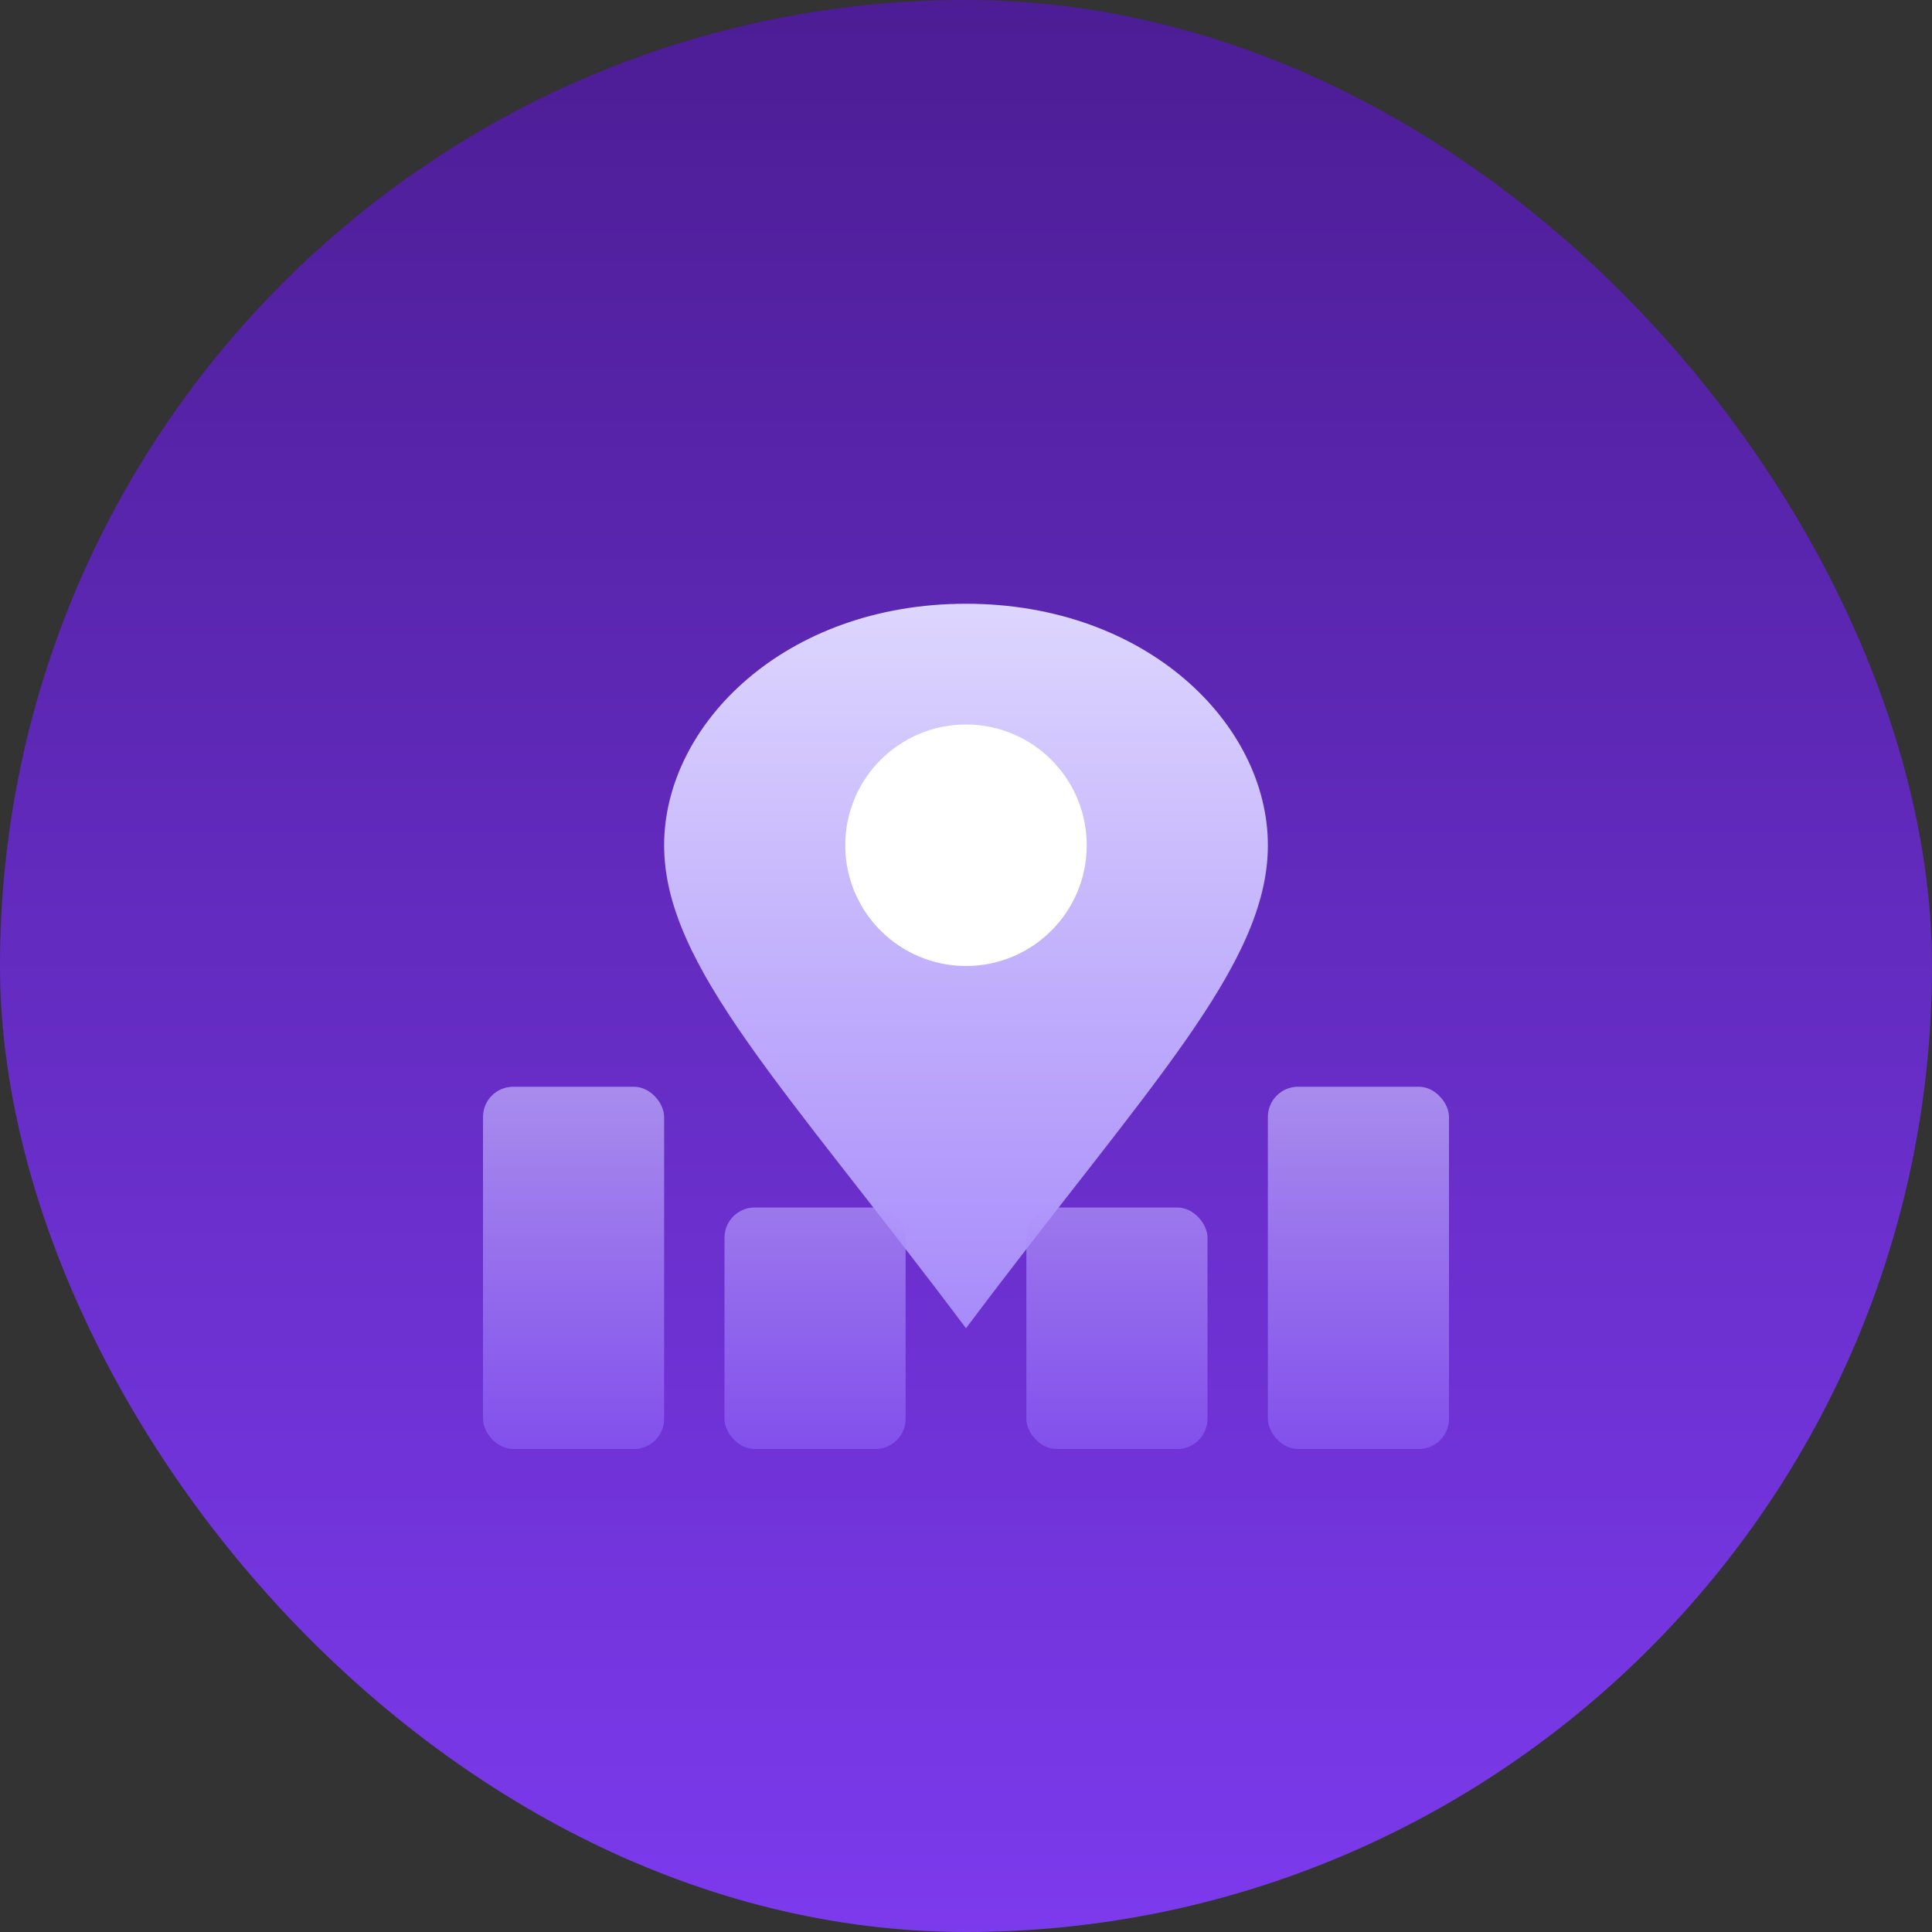 <svg width="32" height="32" fill="none" xmlns="http://www.w3.org/2000/svg">
  <rect width="100%" height="100%" fill="#333333" stroke="none"/>
  <g clip-path="url(#a)">
    <rect width="32" height="32" rx="16" fill="url(#b)"/>
    <path d="M16 10C13 10 11 12 11 14C11 16 13 18 16 22C19 18 21 16 21 14C21 12 19 10 16 10Z" fill="url(#c)"/>
    <circle cx="16" cy="14" r="2" fill="#fff"/>
    <rect x="8" y="18" width="3" height="6" rx="0.5" fill="url(#d)" opacity="0.7"/>
    <rect x="12" y="20" width="3" height="4" rx="0.5" fill="url(#d)" opacity="0.7"/>
    <rect x="17" y="20" width="3" height="4" rx="0.5" fill="url(#d)" opacity="0.7"/>
    <rect x="21" y="18" width="3" height="6" rx="0.5" fill="url(#d)" opacity="0.7"/>
  </g>
  <defs>
    <linearGradient id="b" x1="16" y1="0" x2="16" y2="32" gradientUnits="userSpaceOnUse">
      <stop stop-color="#4C1D95"/>
      <stop offset="1" stop-color="#7C3AED"/>
    </linearGradient>
    <linearGradient id="c" x1="16" y1="10" x2="16" y2="22" gradientUnits="userSpaceOnUse">
      <stop stop-color="#DDD6FE"/>
      <stop offset="1" stop-color="#A78BFA"/>
    </linearGradient>
    <linearGradient id="d" x1="16" y1="18" x2="16" y2="24" gradientUnits="userSpaceOnUse">
      <stop stop-color="#C4B5FD"/>
      <stop offset="1" stop-color="#8B5CF6"/>
    </linearGradient>
    <clipPath id="a">
      <rect width="32" height="32" rx="16" fill="#fff"/>
    </clipPath>
  </defs>
</svg>
